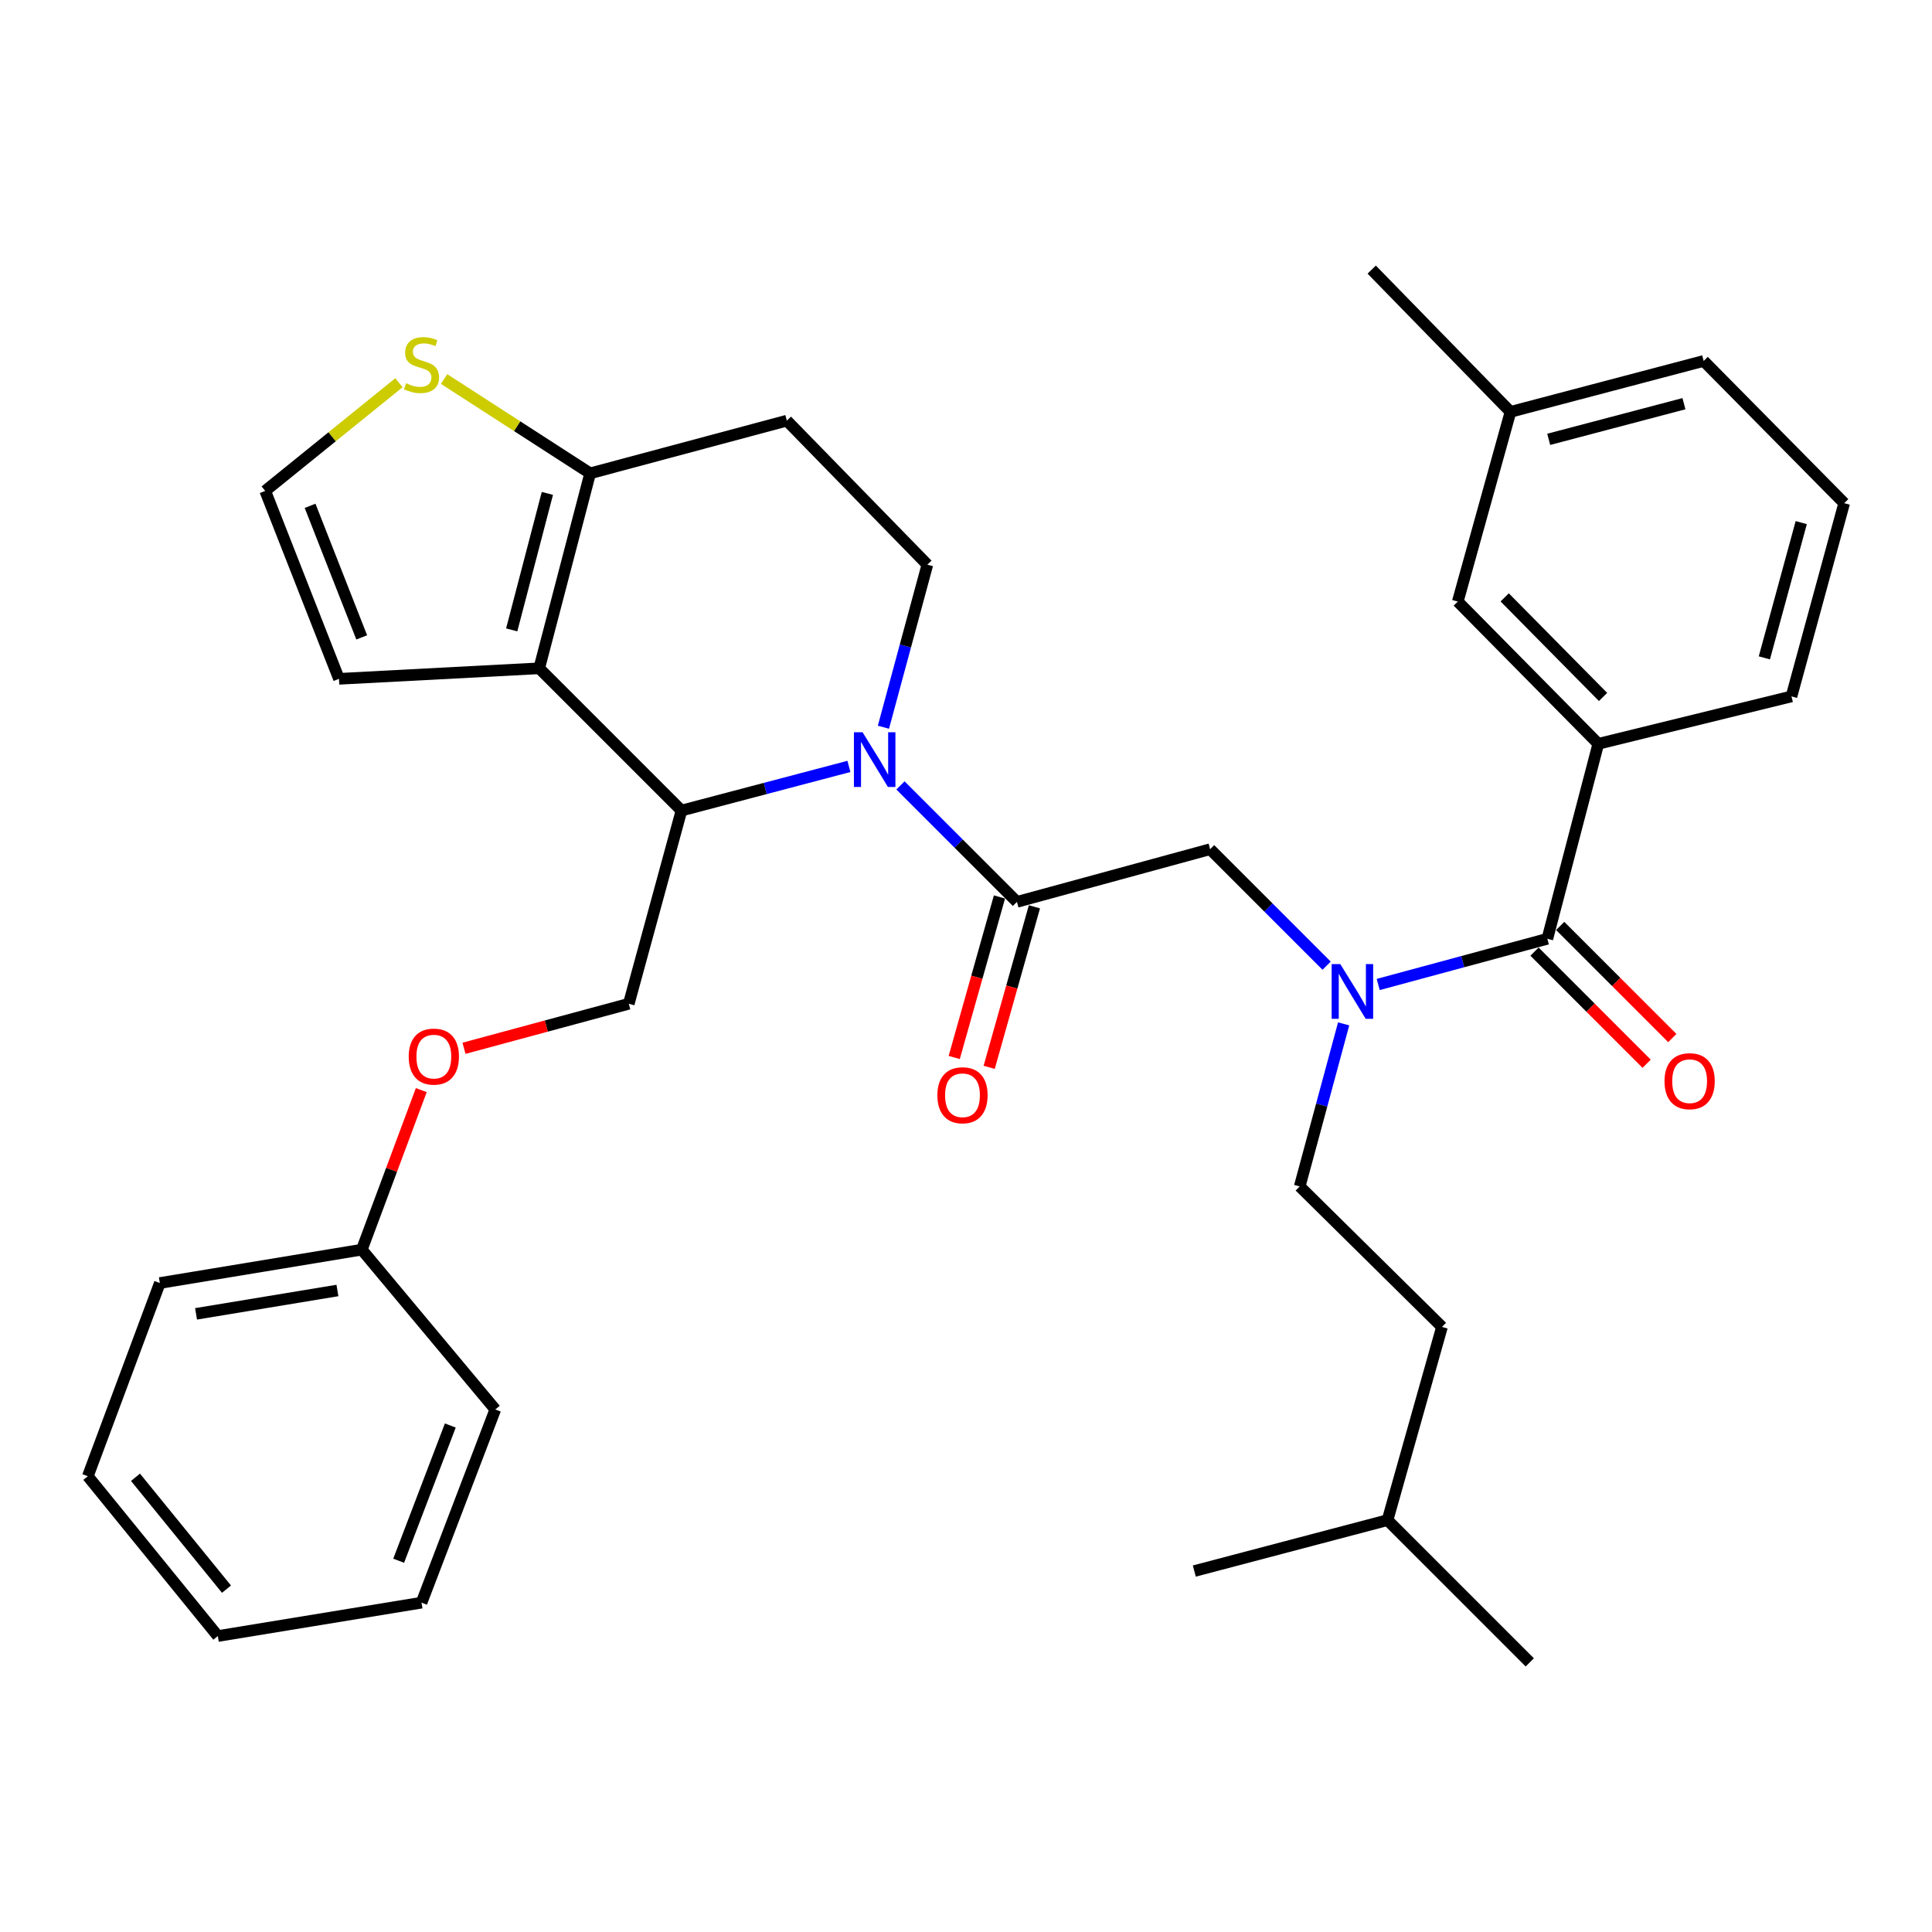 <?xml version='1.0' encoding='iso-8859-1'?>
<svg version='1.1' baseProfile='full'
              xmlns='http://www.w3.org/2000/svg'
                      xmlns:rdkit='http://www.rdkit.org/xml'
                      xmlns:xlink='http://www.w3.org/1999/xlink'
                  xml:space='preserve'
width='1000px' height='1000px' viewBox='0 0 1000 1000'>
<!-- END OF HEADER -->
<rect style='opacity:1.0;fill:#FFFFFF;stroke:none' width='1000' height='1000' x='0' y='0'> </rect>
<path class='bond-0' d='M 827.274,384.998 L 754.543,311.369' style='fill:none;fill-rule:evenodd;stroke:#000000;stroke-width:6px;stroke-linecap:butt;stroke-linejoin:miter;stroke-opacity:1' />
<path class='bond-0' d='M 829.737,360.745 L 778.825,309.204' style='fill:none;fill-rule:evenodd;stroke:#000000;stroke-width:6px;stroke-linecap:butt;stroke-linejoin:miter;stroke-opacity:1' />
<path class='bond-1' d='M 827.274,384.998 L 927.27,360.459' style='fill:none;fill-rule:evenodd;stroke:#000000;stroke-width:6px;stroke-linecap:butt;stroke-linejoin:miter;stroke-opacity:1' />
<path class='bond-2' d='M 827.274,384.998 L 800.907,485.913' style='fill:none;fill-rule:evenodd;stroke:#000000;stroke-width:6px;stroke-linecap:butt;stroke-linejoin:miter;stroke-opacity:1' />
<path class='bond-3' d='M 686.659,499.837 L 656.511,469.693' style='fill:none;fill-rule:evenodd;stroke:#0000FF;stroke-width:6px;stroke-linecap:butt;stroke-linejoin:miter;stroke-opacity:1' />
<path class='bond-3' d='M 656.511,469.693 L 626.363,439.549' style='fill:none;fill-rule:evenodd;stroke:#000000;stroke-width:6px;stroke-linecap:butt;stroke-linejoin:miter;stroke-opacity:1' />
<path class='bond-4' d='M 713.356,509.57 L 757.131,497.742' style='fill:none;fill-rule:evenodd;stroke:#0000FF;stroke-width:6px;stroke-linecap:butt;stroke-linejoin:miter;stroke-opacity:1' />
<path class='bond-4' d='M 757.131,497.742 L 800.907,485.913' style='fill:none;fill-rule:evenodd;stroke:#000000;stroke-width:6px;stroke-linecap:butt;stroke-linejoin:miter;stroke-opacity:1' />
<path class='bond-5' d='M 695.469,529.952 L 684.098,572.022' style='fill:none;fill-rule:evenodd;stroke:#0000FF;stroke-width:6px;stroke-linecap:butt;stroke-linejoin:miter;stroke-opacity:1' />
<path class='bond-5' d='M 684.098,572.022 L 672.727,614.093' style='fill:none;fill-rule:evenodd;stroke:#000000;stroke-width:6px;stroke-linecap:butt;stroke-linejoin:miter;stroke-opacity:1' />
<path class='bond-6' d='M 794.262,492.559 L 823.28,521.573' style='fill:none;fill-rule:evenodd;stroke:#000000;stroke-width:6px;stroke-linecap:butt;stroke-linejoin:miter;stroke-opacity:1' />
<path class='bond-6' d='M 823.28,521.573 L 852.298,550.587' style='fill:none;fill-rule:evenodd;stroke:#FF0000;stroke-width:6px;stroke-linecap:butt;stroke-linejoin:miter;stroke-opacity:1' />
<path class='bond-6' d='M 807.552,479.267 L 836.57,508.281' style='fill:none;fill-rule:evenodd;stroke:#000000;stroke-width:6px;stroke-linecap:butt;stroke-linejoin:miter;stroke-opacity:1' />
<path class='bond-6' d='M 836.57,508.281 L 865.588,537.295' style='fill:none;fill-rule:evenodd;stroke:#FF0000;stroke-width:6px;stroke-linecap:butt;stroke-linejoin:miter;stroke-opacity:1' />
<path class='bond-7' d='M 754.543,311.369 L 781.818,213.18' style='fill:none;fill-rule:evenodd;stroke:#000000;stroke-width:6px;stroke-linecap:butt;stroke-linejoin:miter;stroke-opacity:1' />
<path class='bond-8' d='M 927.27,360.459 L 954.545,260.452' style='fill:none;fill-rule:evenodd;stroke:#000000;stroke-width:6px;stroke-linecap:butt;stroke-linejoin:miter;stroke-opacity:1' />
<path class='bond-8' d='M 913.227,340.512 L 932.32,270.507' style='fill:none;fill-rule:evenodd;stroke:#000000;stroke-width:6px;stroke-linecap:butt;stroke-linejoin:miter;stroke-opacity:1' />
<path class='bond-9' d='M 672.727,614.093 L 746.367,686.814' style='fill:none;fill-rule:evenodd;stroke:#000000;stroke-width:6px;stroke-linecap:butt;stroke-linejoin:miter;stroke-opacity:1' />
<path class='bond-10' d='M 718.183,786.82 L 746.367,686.814' style='fill:none;fill-rule:evenodd;stroke:#000000;stroke-width:6px;stroke-linecap:butt;stroke-linejoin:miter;stroke-opacity:1' />
<path class='bond-11' d='M 718.183,786.82 L 618.176,813.177' style='fill:none;fill-rule:evenodd;stroke:#000000;stroke-width:6px;stroke-linecap:butt;stroke-linejoin:miter;stroke-opacity:1' />
<path class='bond-12' d='M 718.183,786.82 L 791.812,860.449' style='fill:none;fill-rule:evenodd;stroke:#000000;stroke-width:6px;stroke-linecap:butt;stroke-linejoin:miter;stroke-opacity:1' />
<path class='bond-13' d='M 439.402,396.697 L 396.067,408.119' style='fill:none;fill-rule:evenodd;stroke:#0000FF;stroke-width:6px;stroke-linecap:butt;stroke-linejoin:miter;stroke-opacity:1' />
<path class='bond-13' d='M 396.067,408.119 L 352.731,419.542' style='fill:none;fill-rule:evenodd;stroke:#000000;stroke-width:6px;stroke-linecap:butt;stroke-linejoin:miter;stroke-opacity:1' />
<path class='bond-14' d='M 466.071,406.527 L 496.219,436.67' style='fill:none;fill-rule:evenodd;stroke:#0000FF;stroke-width:6px;stroke-linecap:butt;stroke-linejoin:miter;stroke-opacity:1' />
<path class='bond-14' d='M 496.219,436.67 L 526.367,466.814' style='fill:none;fill-rule:evenodd;stroke:#000000;stroke-width:6px;stroke-linecap:butt;stroke-linejoin:miter;stroke-opacity:1' />
<path class='bond-15' d='M 457.261,376.412 L 468.632,334.341' style='fill:none;fill-rule:evenodd;stroke:#0000FF;stroke-width:6px;stroke-linecap:butt;stroke-linejoin:miter;stroke-opacity:1' />
<path class='bond-15' d='M 468.632,334.341 L 480.003,292.27' style='fill:none;fill-rule:evenodd;stroke:#000000;stroke-width:6px;stroke-linecap:butt;stroke-linejoin:miter;stroke-opacity:1' />
<path class='bond-16' d='M 517.321,464.265 L 505.613,505.809' style='fill:none;fill-rule:evenodd;stroke:#000000;stroke-width:6px;stroke-linecap:butt;stroke-linejoin:miter;stroke-opacity:1' />
<path class='bond-16' d='M 505.613,505.809 L 493.905,547.354' style='fill:none;fill-rule:evenodd;stroke:#FF0000;stroke-width:6px;stroke-linecap:butt;stroke-linejoin:miter;stroke-opacity:1' />
<path class='bond-16' d='M 535.413,469.363 L 523.705,510.908' style='fill:none;fill-rule:evenodd;stroke:#000000;stroke-width:6px;stroke-linecap:butt;stroke-linejoin:miter;stroke-opacity:1' />
<path class='bond-16' d='M 523.705,510.908 L 511.997,552.452' style='fill:none;fill-rule:evenodd;stroke:#FF0000;stroke-width:6px;stroke-linecap:butt;stroke-linejoin:miter;stroke-opacity:1' />
<path class='bond-17' d='M 526.367,466.814 L 626.363,439.549' style='fill:none;fill-rule:evenodd;stroke:#000000;stroke-width:6px;stroke-linecap:butt;stroke-linejoin:miter;stroke-opacity:1' />
<path class='bond-18' d='M 352.731,419.542 L 279.092,345.913' style='fill:none;fill-rule:evenodd;stroke:#000000;stroke-width:6px;stroke-linecap:butt;stroke-linejoin:miter;stroke-opacity:1' />
<path class='bond-19' d='M 352.731,419.542 L 325.456,519.548' style='fill:none;fill-rule:evenodd;stroke:#000000;stroke-width:6px;stroke-linecap:butt;stroke-linejoin:miter;stroke-opacity:1' />
<path class='bond-20' d='M 480.003,292.27 L 407.272,217.733' style='fill:none;fill-rule:evenodd;stroke:#000000;stroke-width:6px;stroke-linecap:butt;stroke-linejoin:miter;stroke-opacity:1' />
<path class='bond-21' d='M 407.272,217.733 L 305.459,244.998' style='fill:none;fill-rule:evenodd;stroke:#000000;stroke-width:6px;stroke-linecap:butt;stroke-linejoin:miter;stroke-opacity:1' />
<path class='bond-22' d='M 279.092,345.913 L 305.459,244.998' style='fill:none;fill-rule:evenodd;stroke:#000000;stroke-width:6px;stroke-linecap:butt;stroke-linejoin:miter;stroke-opacity:1' />
<path class='bond-22' d='M 264.861,326.024 L 283.318,255.383' style='fill:none;fill-rule:evenodd;stroke:#000000;stroke-width:6px;stroke-linecap:butt;stroke-linejoin:miter;stroke-opacity:1' />
<path class='bond-23' d='M 279.092,345.913 L 175.451,351.363' style='fill:none;fill-rule:evenodd;stroke:#000000;stroke-width:6px;stroke-linecap:butt;stroke-linejoin:miter;stroke-opacity:1' />
<path class='bond-24' d='M 305.459,244.998 L 267.659,220.589' style='fill:none;fill-rule:evenodd;stroke:#000000;stroke-width:6px;stroke-linecap:butt;stroke-linejoin:miter;stroke-opacity:1' />
<path class='bond-24' d='M 267.659,220.589 L 229.859,196.181' style='fill:none;fill-rule:evenodd;stroke:#CCCC00;stroke-width:6px;stroke-linecap:butt;stroke-linejoin:miter;stroke-opacity:1' />
<path class='bond-25' d='M 206.5,198.09 L 171.887,226.092' style='fill:none;fill-rule:evenodd;stroke:#CCCC00;stroke-width:6px;stroke-linecap:butt;stroke-linejoin:miter;stroke-opacity:1' />
<path class='bond-25' d='M 171.887,226.092 L 137.274,254.093' style='fill:none;fill-rule:evenodd;stroke:#000000;stroke-width:6px;stroke-linecap:butt;stroke-linejoin:miter;stroke-opacity:1' />
<path class='bond-26' d='M 137.274,254.093 L 175.451,351.363' style='fill:none;fill-rule:evenodd;stroke:#000000;stroke-width:6px;stroke-linecap:butt;stroke-linejoin:miter;stroke-opacity:1' />
<path class='bond-26' d='M 160.498,261.816 L 187.222,329.906' style='fill:none;fill-rule:evenodd;stroke:#000000;stroke-width:6px;stroke-linecap:butt;stroke-linejoin:miter;stroke-opacity:1' />
<path class='bond-27' d='M 45.455,764.087 L 112.745,846.812' style='fill:none;fill-rule:evenodd;stroke:#000000;stroke-width:6px;stroke-linecap:butt;stroke-linejoin:miter;stroke-opacity:1' />
<path class='bond-27' d='M 70.129,764.635 L 117.233,822.542' style='fill:none;fill-rule:evenodd;stroke:#000000;stroke-width:6px;stroke-linecap:butt;stroke-linejoin:miter;stroke-opacity:1' />
<path class='bond-28' d='M 45.455,764.087 L 82.734,664.091' style='fill:none;fill-rule:evenodd;stroke:#000000;stroke-width:6px;stroke-linecap:butt;stroke-linejoin:miter;stroke-opacity:1' />
<path class='bond-29' d='M 240.165,542.594 L 282.81,531.071' style='fill:none;fill-rule:evenodd;stroke:#FF0000;stroke-width:6px;stroke-linecap:butt;stroke-linejoin:miter;stroke-opacity:1' />
<path class='bond-29' d='M 282.81,531.071 L 325.456,519.548' style='fill:none;fill-rule:evenodd;stroke:#000000;stroke-width:6px;stroke-linecap:butt;stroke-linejoin:miter;stroke-opacity:1' />
<path class='bond-30' d='M 218.055,564.241 L 202.663,605.53' style='fill:none;fill-rule:evenodd;stroke:#FF0000;stroke-width:6px;stroke-linecap:butt;stroke-linejoin:miter;stroke-opacity:1' />
<path class='bond-30' d='M 202.663,605.53 L 187.272,646.82' style='fill:none;fill-rule:evenodd;stroke:#000000;stroke-width:6px;stroke-linecap:butt;stroke-linejoin:miter;stroke-opacity:1' />
<path class='bond-31' d='M 112.745,846.812 L 218.182,829.54' style='fill:none;fill-rule:evenodd;stroke:#000000;stroke-width:6px;stroke-linecap:butt;stroke-linejoin:miter;stroke-opacity:1' />
<path class='bond-32' d='M 218.182,829.54 L 256.369,729.544' style='fill:none;fill-rule:evenodd;stroke:#000000;stroke-width:6px;stroke-linecap:butt;stroke-linejoin:miter;stroke-opacity:1' />
<path class='bond-32' d='M 206.35,807.835 L 233.082,737.838' style='fill:none;fill-rule:evenodd;stroke:#000000;stroke-width:6px;stroke-linecap:butt;stroke-linejoin:miter;stroke-opacity:1' />
<path class='bond-33' d='M 256.369,729.544 L 187.272,646.82' style='fill:none;fill-rule:evenodd;stroke:#000000;stroke-width:6px;stroke-linecap:butt;stroke-linejoin:miter;stroke-opacity:1' />
<path class='bond-34' d='M 187.272,646.82 L 82.734,664.091' style='fill:none;fill-rule:evenodd;stroke:#000000;stroke-width:6px;stroke-linecap:butt;stroke-linejoin:miter;stroke-opacity:1' />
<path class='bond-34' d='M 174.655,667.955 L 101.478,680.045' style='fill:none;fill-rule:evenodd;stroke:#000000;stroke-width:6px;stroke-linecap:butt;stroke-linejoin:miter;stroke-opacity:1' />
<path class='bond-35' d='M 781.818,213.18 L 709.996,139.551' style='fill:none;fill-rule:evenodd;stroke:#000000;stroke-width:6px;stroke-linecap:butt;stroke-linejoin:miter;stroke-opacity:1' />
<path class='bond-36' d='M 781.818,213.18 L 881.814,186.823' style='fill:none;fill-rule:evenodd;stroke:#000000;stroke-width:6px;stroke-linecap:butt;stroke-linejoin:miter;stroke-opacity:1' />
<path class='bond-36' d='M 801.608,227.402 L 871.606,208.952' style='fill:none;fill-rule:evenodd;stroke:#000000;stroke-width:6px;stroke-linecap:butt;stroke-linejoin:miter;stroke-opacity:1' />
<path class='bond-37' d='M 954.545,260.452 L 881.814,186.823' style='fill:none;fill-rule:evenodd;stroke:#000000;stroke-width:6px;stroke-linecap:butt;stroke-linejoin:miter;stroke-opacity:1' />
<path  class='atom-1' d='M 693.743 499.018
L 703.023 514.018
Q 703.943 515.498, 705.423 518.178
Q 706.903 520.858, 706.983 521.018
L 706.983 499.018
L 710.743 499.018
L 710.743 527.338
L 706.863 527.338
L 696.903 510.938
Q 695.743 509.018, 694.503 506.818
Q 693.303 504.618, 692.943 503.938
L 692.943 527.338
L 689.263 527.338
L 689.263 499.018
L 693.743 499.018
' fill='#0000FF'/>
<path  class='atom-3' d='M 861.547 559.622
Q 861.547 552.822, 864.907 549.022
Q 868.267 545.222, 874.547 545.222
Q 880.827 545.222, 884.187 549.022
Q 887.547 552.822, 887.547 559.622
Q 887.547 566.502, 884.147 570.422
Q 880.747 574.302, 874.547 574.302
Q 868.307 574.302, 864.907 570.422
Q 861.547 566.542, 861.547 559.622
M 874.547 571.102
Q 878.867 571.102, 881.187 568.222
Q 883.547 565.302, 883.547 559.622
Q 883.547 554.062, 881.187 551.262
Q 878.867 548.422, 874.547 548.422
Q 870.227 548.422, 867.867 551.222
Q 865.547 554.022, 865.547 559.622
Q 865.547 565.342, 867.867 568.222
Q 870.227 571.102, 874.547 571.102
' fill='#FF0000'/>
<path  class='atom-8' d='M 446.467 379.025
L 455.747 394.025
Q 456.667 395.505, 458.147 398.185
Q 459.627 400.865, 459.707 401.025
L 459.707 379.025
L 463.467 379.025
L 463.467 407.345
L 459.587 407.345
L 449.627 390.945
Q 448.467 389.025, 447.227 386.825
Q 446.027 384.625, 445.667 383.945
L 445.667 407.345
L 441.987 407.345
L 441.987 379.025
L 446.467 379.025
' fill='#0000FF'/>
<path  class='atom-10' d='M 485.183 566.901
Q 485.183 560.101, 488.543 556.301
Q 491.903 552.501, 498.183 552.501
Q 504.463 552.501, 507.823 556.301
Q 511.183 560.101, 511.183 566.901
Q 511.183 573.781, 507.783 577.701
Q 504.383 581.581, 498.183 581.581
Q 491.943 581.581, 488.543 577.701
Q 485.183 573.821, 485.183 566.901
M 498.183 578.381
Q 502.503 578.381, 504.823 575.501
Q 507.183 572.581, 507.183 566.901
Q 507.183 561.341, 504.823 558.541
Q 502.503 555.701, 498.183 555.701
Q 493.863 555.701, 491.503 558.501
Q 489.183 561.301, 489.183 566.901
Q 489.183 572.621, 491.503 575.501
Q 493.863 578.381, 498.183 578.381
' fill='#FF0000'/>
<path  class='atom-17' d='M 210.182 198.36
Q 210.502 198.48, 211.822 199.04
Q 213.142 199.6, 214.582 199.96
Q 216.062 200.28, 217.502 200.28
Q 220.182 200.28, 221.742 199
Q 223.302 197.68, 223.302 195.4
Q 223.302 193.84, 222.502 192.88
Q 221.742 191.92, 220.542 191.4
Q 219.342 190.88, 217.342 190.28
Q 214.822 189.52, 213.302 188.8
Q 211.822 188.08, 210.742 186.56
Q 209.702 185.04, 209.702 182.48
Q 209.702 178.92, 212.102 176.72
Q 214.542 174.52, 219.342 174.52
Q 222.622 174.52, 226.342 176.08
L 225.422 179.16
Q 222.022 177.76, 219.462 177.76
Q 216.702 177.76, 215.182 178.92
Q 213.662 180.04, 213.702 182
Q 213.702 183.52, 214.462 184.44
Q 215.262 185.36, 216.382 185.88
Q 217.542 186.4, 219.462 187
Q 222.022 187.8, 223.542 188.6
Q 225.062 189.4, 226.142 191.04
Q 227.262 192.64, 227.262 195.4
Q 227.262 199.32, 224.622 201.44
Q 222.022 203.52, 217.662 203.52
Q 215.142 203.52, 213.222 202.96
Q 211.342 202.44, 209.102 201.52
L 210.182 198.36
' fill='#CCCC00'/>
<path  class='atom-21' d='M 211.551 546.893
Q 211.551 540.093, 214.911 536.293
Q 218.271 532.493, 224.551 532.493
Q 230.831 532.493, 234.191 536.293
Q 237.551 540.093, 237.551 546.893
Q 237.551 553.773, 234.151 557.693
Q 230.751 561.573, 224.551 561.573
Q 218.311 561.573, 214.911 557.693
Q 211.551 553.813, 211.551 546.893
M 224.551 558.373
Q 228.871 558.373, 231.191 555.493
Q 233.551 552.573, 233.551 546.893
Q 233.551 541.333, 231.191 538.533
Q 228.871 535.693, 224.551 535.693
Q 220.231 535.693, 217.871 538.493
Q 215.551 541.293, 215.551 546.893
Q 215.551 552.613, 217.871 555.493
Q 220.231 558.373, 224.551 558.373
' fill='#FF0000'/>
</svg>
